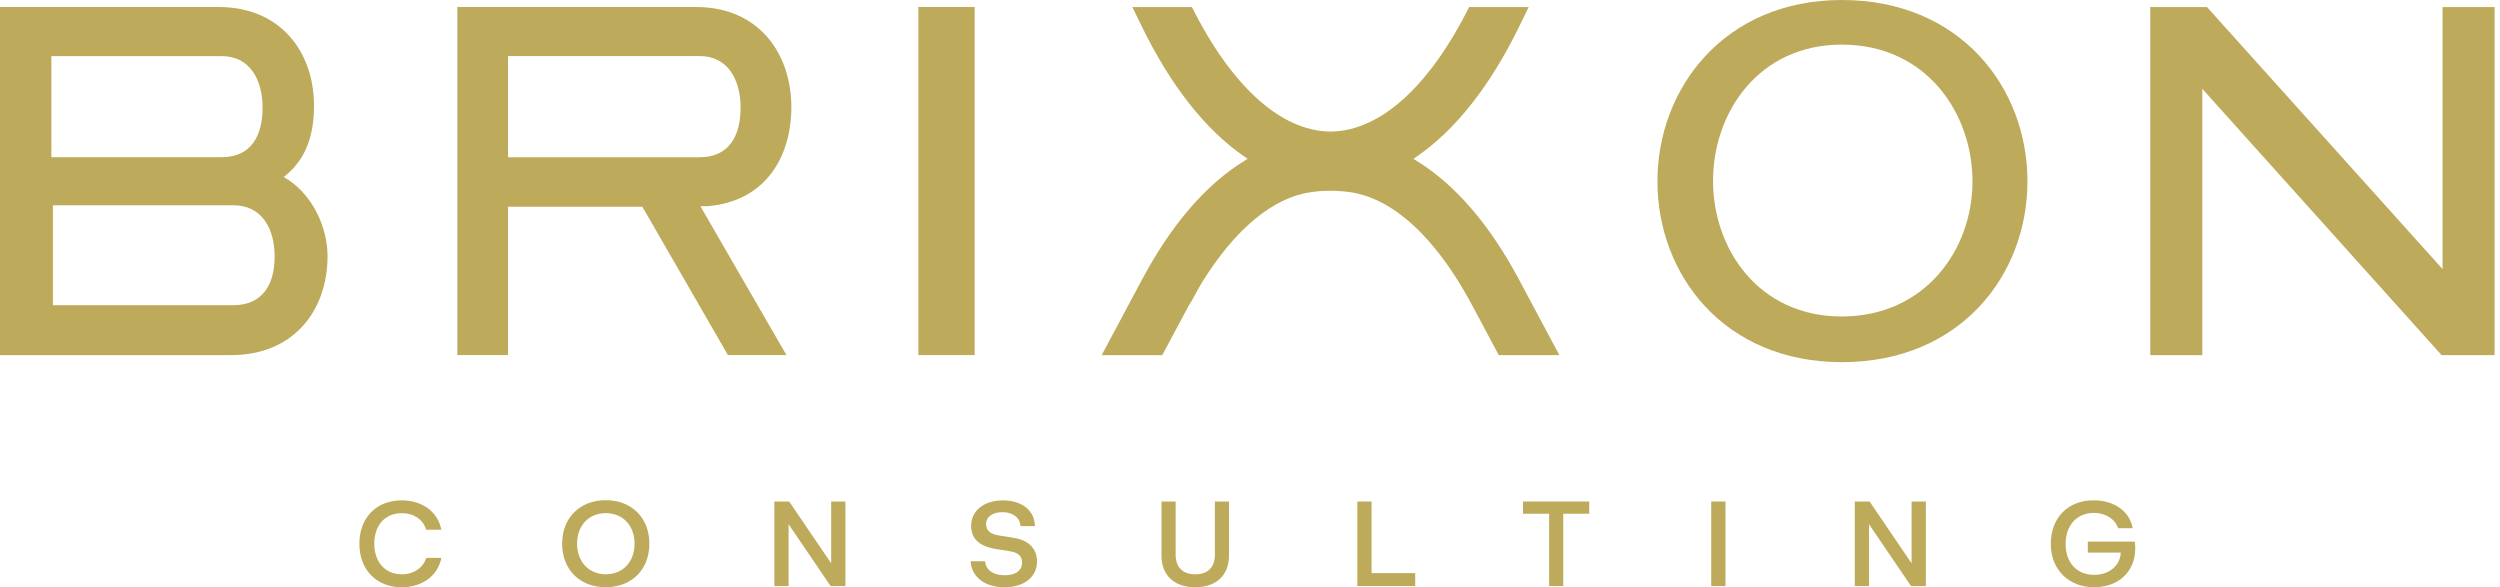 <svg xmlns="http://www.w3.org/2000/svg" width="298" height="70" viewBox="0 0 298 70" fill="none"><path d="M0 42.328V0.836H26.071C33.428 0.836 37.429 6.192 37.429 12.582C37.429 15.935 36.589 18.971 33.816 21.098C37.17 22.968 39.044 27.035 39.044 30.52C39.044 36.972 35.043 42.328 27.557 42.328H0ZM6.123 18.736H26.427C29.947 18.736 31.299 16.164 31.299 12.848C31.299 9.532 29.808 6.69 26.427 6.69H6.123V18.736ZM6.307 36.38H27.81C31.337 36.38 32.737 33.849 32.737 30.589C32.737 27.328 31.271 24.465 27.81 24.465H6.307V36.38Z" fill="#BEAA5B"></path><path d="M54.514 42.328V0.836H82.97C90.456 0.836 94.328 6.385 94.328 12.772C94.328 18.643 91.296 23.999 84.326 24.58H83.485L93.744 42.324H86.767L76.57 24.645H60.561V42.324H54.514V42.328ZM60.561 18.743H83.399C86.922 18.743 88.278 16.167 88.278 12.848C88.278 9.528 86.787 6.683 83.399 6.683H60.561V18.747V18.743Z" fill="#BEAA5B"></path><path d="M109.469 0.836H116.18V42.328H109.469V0.836Z" fill="#BEAA5B"></path><path d="M219.55 0C233.623 0 241.672 10.39 241.672 21.617C241.672 32.844 233.623 43.169 219.55 43.169C205.477 43.169 197.566 32.716 197.566 21.617C197.566 10.518 205.55 0 219.55 0ZM219.543 5.318C209.637 5.318 204.195 13.402 204.195 21.555C204.195 29.708 209.64 37.723 219.543 37.723C229.446 37.723 235.12 29.777 235.12 21.624C235.12 13.471 229.601 5.318 219.543 5.318Z" fill="#BEAA5B"></path><path d="M256.312 0.84H263.071L291.154 32.076V0.84H297.357V42.332H291.037L262.515 10.59V42.332H256.312V0.84Z" fill="#BEAA5B"></path><path d="M181.063 33.318C177.547 26.731 173.425 21.963 168.813 19.138L168.477 18.934L168.802 18.713C173.508 15.49 177.661 10.217 181.153 3.032L182.218 0.844H175.123C170.379 10.3 164.556 15.566 158.72 15.681C158.678 15.681 158.64 15.681 158.599 15.681C158.557 15.681 158.519 15.681 158.478 15.681C152.641 15.566 146.818 10.3 142.075 0.844H134.979L136.044 3.032C139.537 10.214 143.693 15.49 148.395 18.713L148.72 18.934L148.385 19.138C143.772 21.963 139.651 26.735 136.134 33.318L131.321 42.332H138.544L141.718 36.388C142.265 35.569 142.683 34.642 143.198 33.798C143.696 32.989 144.215 32.198 144.768 31.423C145.757 30.033 146.843 28.709 148.053 27.506C149.999 25.569 152.33 23.886 155.013 23.163C156.776 22.686 158.834 22.655 160.642 22.866C161.876 23.011 163.08 23.381 164.2 23.91C166.918 25.189 169.172 27.319 171.057 29.625C172.765 31.714 174.206 34.013 175.479 36.388L178.653 42.332H185.876L181.063 33.318Z" fill="#BEAA5B"></path><path d="M47.882 59.641C50.357 59.641 52.207 61.031 52.608 63.143H50.8C50.437 61.919 49.313 61.169 47.882 61.169C45.88 61.169 44.614 62.642 44.614 64.813C44.614 66.985 45.921 68.458 47.868 68.458C49.341 68.458 50.454 67.666 50.803 66.497H52.612C52.207 68.61 50.347 70 47.885 70C44.867 70 42.837 67.915 42.837 64.813C42.837 61.712 44.867 59.641 47.885 59.641H47.882Z" fill="#BEAA5B"></path><path d="M72.206 59.623C75.294 59.623 77.406 61.722 77.406 64.809C77.406 67.897 75.294 69.996 72.206 69.996C69.118 69.996 67.006 67.897 67.006 64.809C67.006 61.722 69.118 59.623 72.206 59.623ZM72.206 68.454C74.236 68.454 75.64 66.981 75.64 64.809C75.64 62.638 74.236 61.165 72.206 61.165C70.177 61.165 68.787 62.652 68.787 64.809C68.787 66.967 70.19 68.454 72.206 68.454Z" fill="#BEAA5B"></path><path d="M100.773 59.779V69.858H99.006L93.999 62.49V69.858H92.302V59.779H94.069L99.075 67.147V59.779H100.773Z" fill="#BEAA5B"></path><path d="M115.686 66.899H117.425C117.494 67.929 118.396 68.569 119.762 68.569C121.128 68.569 121.833 67.971 121.833 67.04C121.833 65.955 120.789 65.775 120.36 65.706L118.566 65.415C116.55 65.066 115.758 64.039 115.758 62.705C115.758 60.868 117.286 59.645 119.555 59.645C121.823 59.645 123.337 60.868 123.365 62.718H121.64C121.584 61.716 120.751 61.048 119.472 61.048C118.331 61.048 117.539 61.591 117.539 62.494C117.539 63.299 118.165 63.69 119.081 63.828L120.875 64.119C122.822 64.44 123.614 65.578 123.614 66.926C123.614 68.776 122.072 70 119.721 70C117.369 70 115.827 68.776 115.689 66.899H115.686Z" fill="#BEAA5B"></path><path d="M138.44 59.779H140.138V66.134C140.138 67.69 141.068 68.458 142.462 68.458C144.045 68.458 144.813 67.542 144.813 66.134V59.779H146.497V66.231C146.497 68.569 144.968 70 142.465 70C139.962 70 138.447 68.555 138.447 66.231V59.779H138.44Z" fill="#BEAA5B"></path><path d="M161.794 59.779H163.492V68.316H168.692V69.858H161.794V59.779Z" fill="#BEAA5B"></path><path d="M189.441 61.238H186.339V69.858H184.655V61.238H181.54V59.779H189.437V61.238H189.441Z" fill="#BEAA5B"></path><path d="M203.98 69.858V59.779H205.678V69.858H203.98Z" fill="#BEAA5B"></path><path d="M229.56 59.779V69.858H227.793L222.787 62.49V69.858H221.089V59.779H222.856L227.862 67.147V59.779H229.56Z" fill="#BEAA5B"></path><path d="M254.524 65.338C254.524 68.132 252.563 69.996 249.6 69.996C246.637 69.996 244.455 67.939 244.455 64.837C244.455 61.736 246.471 59.637 249.572 59.637C252.034 59.637 253.87 60.971 254.216 62.959H252.477C252.128 61.874 250.99 61.137 249.6 61.137C247.543 61.137 246.222 62.624 246.222 64.851C246.222 67.078 247.57 68.523 249.628 68.523C251.408 68.523 252.715 67.437 252.798 65.867H248.864V64.56H254.468C254.496 64.823 254.524 65.062 254.524 65.338Z" fill="#BEAA5B"></path></svg>